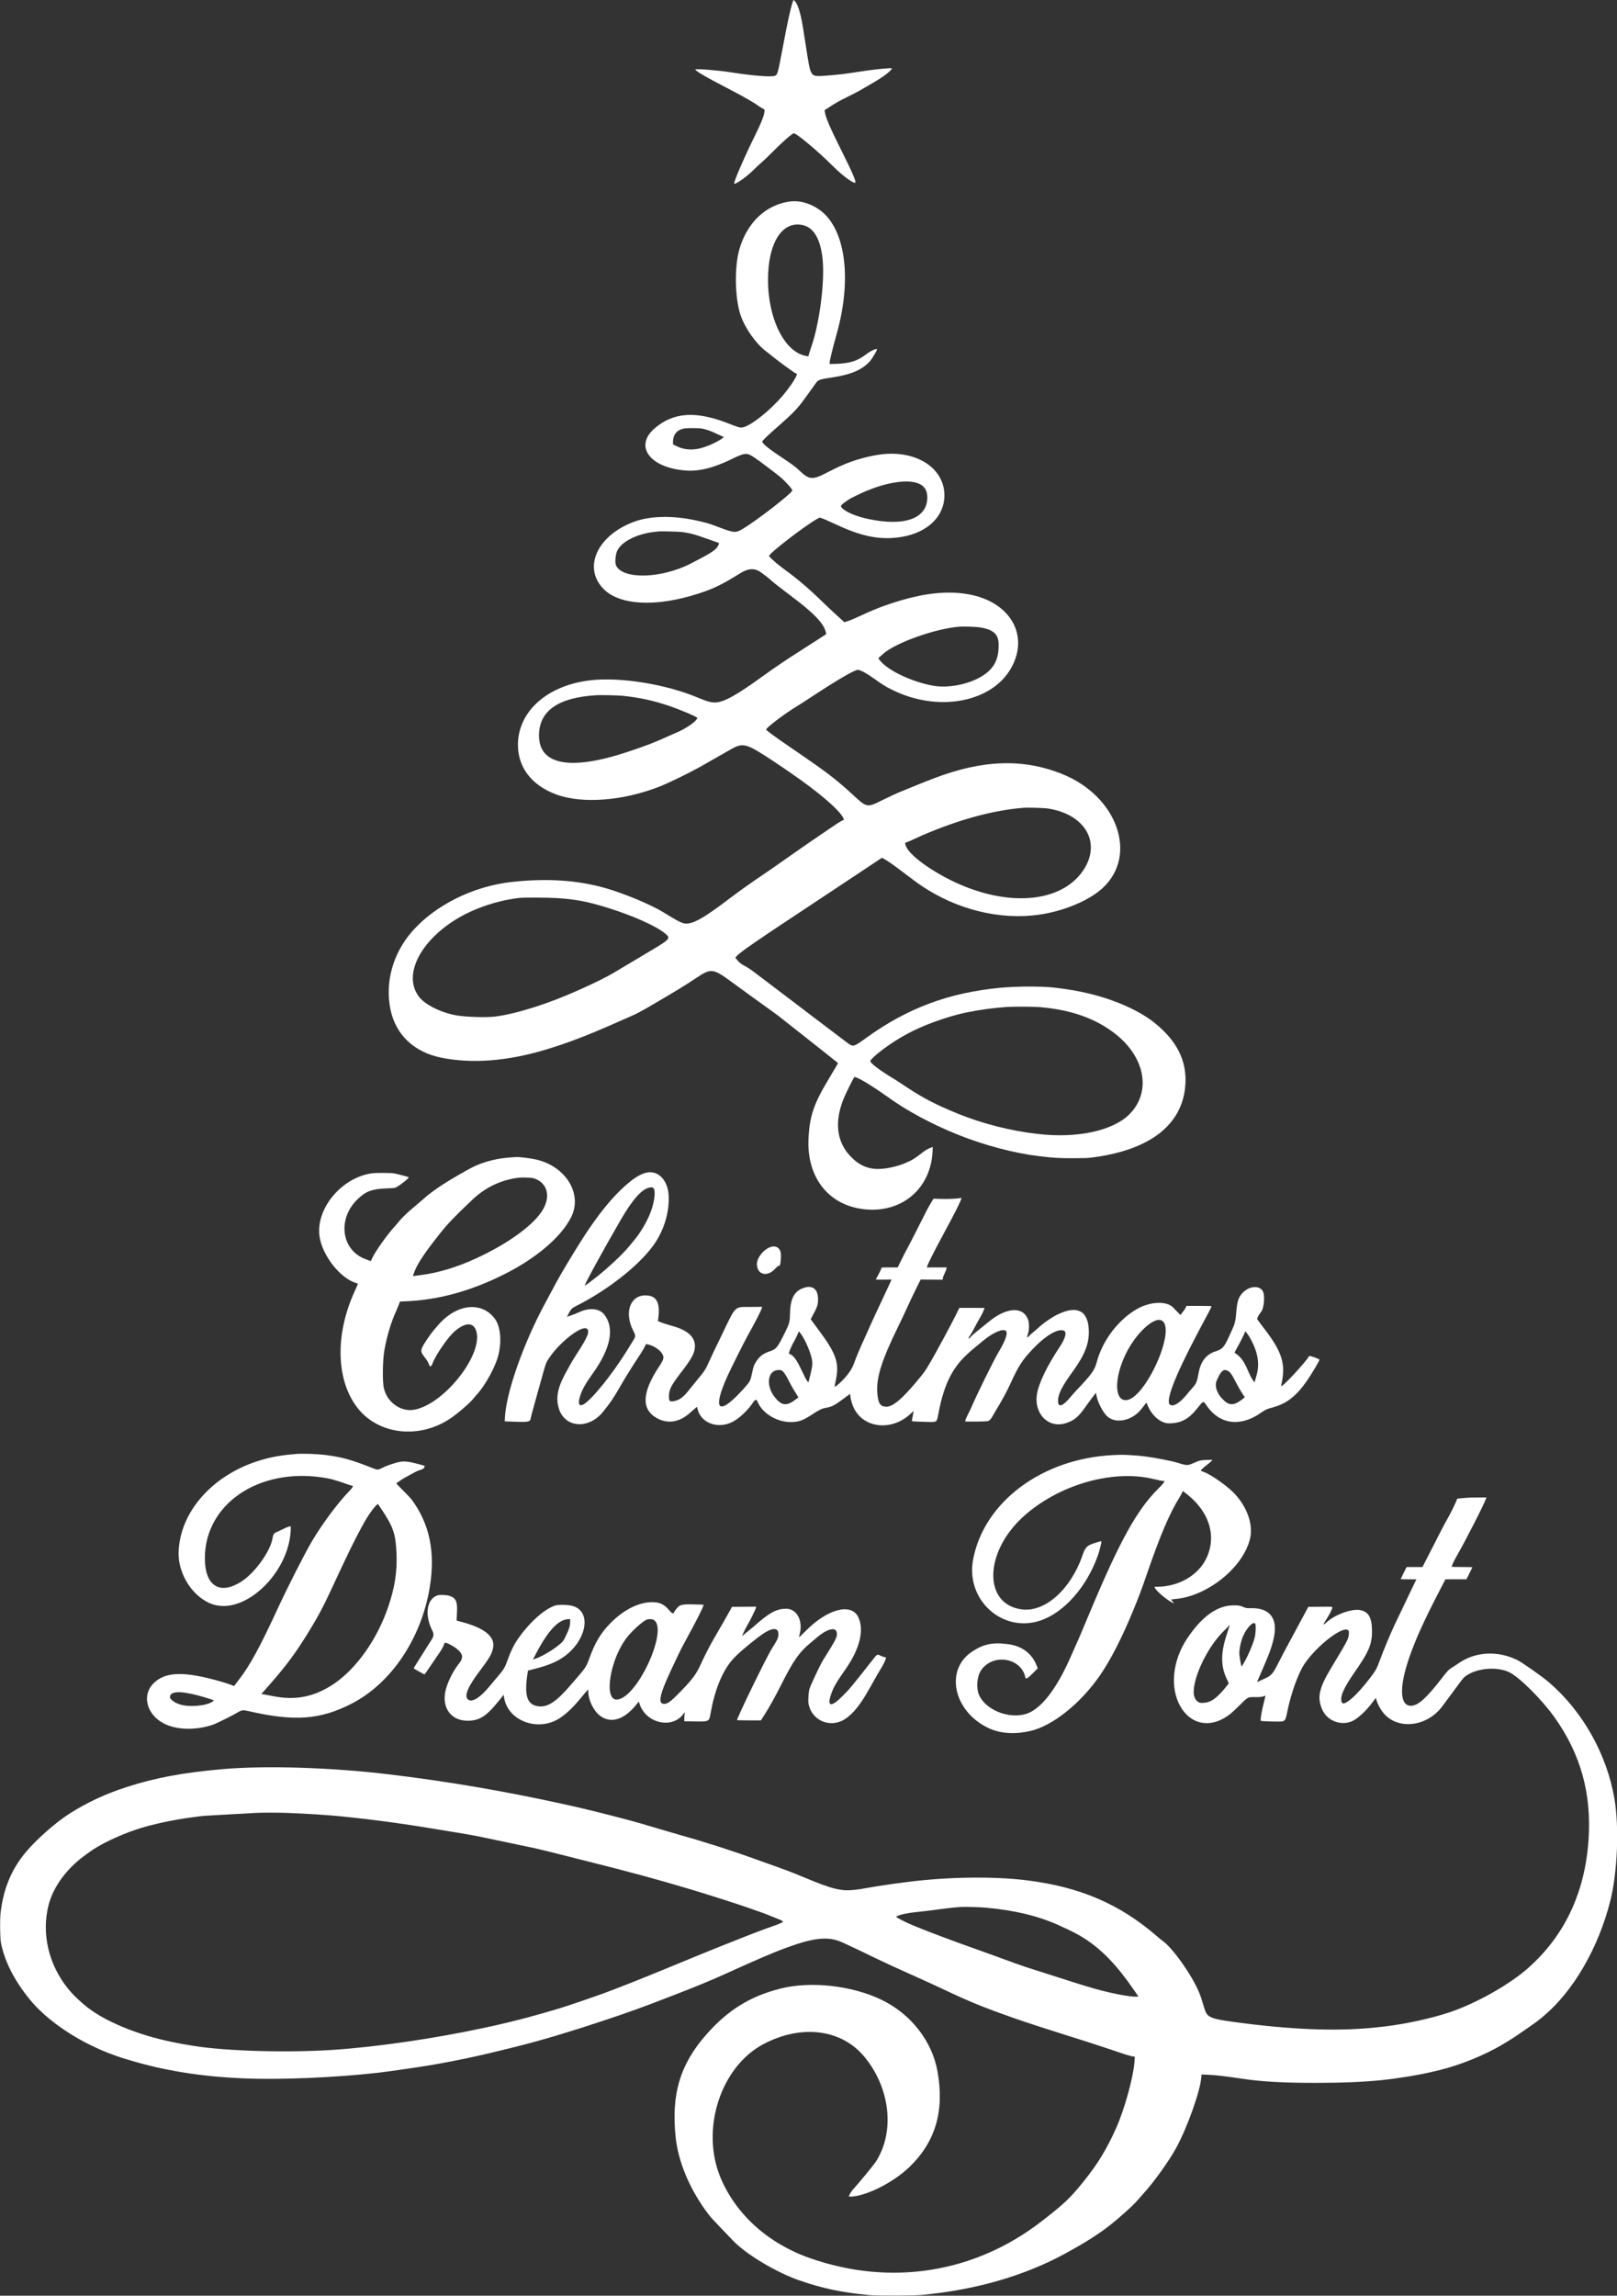 <svg id="svg" xmlns="http://www.w3.org/2000/svg" xmlns:xlink="http://www.w3.org/1999/xlink" width="400" height="567.6" viewBox="0, 0, 400,567.6"><rect x="0" y="0" width="400" height="567.6" fill="#333333" stroke="none"/><g id="svgg"><path id="path0" d="M196.052 0.620 C 195.494 2.336,194.813 5.471,193.599 11.920 C 192.453 18.001,192.344 18.409,191.784 18.708 C 191.021 19.114,186.317 18.752,180.520 17.841 C 177.575 17.377,172.000 16.944,172.000 17.178 C 172.000 17.435,173.873 18.613,176.360 19.920 C 176.800 20.151,177.412 20.475,177.720 20.640 C 178.744 21.186,179.628 21.652,180.760 22.241 C 184.020 23.935,186.501 25.356,187.534 26.121 C 187.856 26.360,188.345 26.666,188.620 26.803 C 189.115 27.048,189.120 27.053,189.120 27.387 C 189.120 28.350,188.370 30.280,186.644 33.760 C 184.010 39.070,181.278 45.440,181.635 45.440 C 182.317 45.440,184.980 43.486,186.760 41.679 C 187.244 41.187,187.982 40.504,188.400 40.160 C 188.818 39.816,190.114 38.572,191.280 37.395 C 193.689 34.964,196.000 32.960,196.393 32.960 C 197.060 32.960,202.517 37.544,205.953 40.991 C 208.177 43.222,210.785 45.199,211.504 45.200 C 211.966 45.200,210.968 42.839,208.037 37.000 C 205.338 31.622,204.208 28.975,204.041 27.639 L 203.991 27.240 205.055 26.541 C 206.752 25.427,207.503 25.005,209.800 23.875 C 210.988 23.290,212.338 22.588,212.800 22.315 C 213.262 22.042,213.874 21.684,214.160 21.521 C 217.419 19.654,218.632 18.875,219.695 17.969 C 220.313 17.441,220.698 16.991,220.607 16.900 C 220.459 16.753,216.833 17.091,213.960 17.521 C 207.962 18.419,208.152 18.395,204.160 18.720 C 201.653 18.924,201.126 18.800,200.669 17.898 C 200.267 17.105,200.116 16.348,199.283 10.960 C 198.651 6.873,198.565 6.347,198.351 5.240 C 197.840 2.602,197.268 0.964,196.611 0.260 C 196.285 -0.090,196.282 -0.088,196.052 0.620 M195.520 49.808 C 189.568 50.531,184.842 54.942,182.920 61.569 C 181.653 65.933,181.770 73.598,183.168 77.840 C 184.207 80.995,186.918 84.887,189.397 86.781 C 189.835 87.116,190.249 87.437,190.317 87.494 C 192.252 89.121,196.741 92.400,197.033 92.400 C 197.575 92.400,195.721 95.347,193.623 97.819 C 190.570 101.417,185.968 105.108,183.875 105.639 C 183.272 105.791,182.884 105.728,181.741 105.290 C 181.289 105.117,180.446 104.794,179.867 104.573 C 171.970 101.552,166.583 101.948,161.967 105.887 C 156.810 110.287,160.688 115.627,169.552 116.330 C 172.840 116.590,176.406 115.731,180.720 113.638 C 184.355 111.874,184.708 111.844,186.621 113.129 C 187.827 113.939,191.827 116.946,193.025 117.943 C 194.211 118.930,195.999 120.918,196.000 121.250 C 196.001 121.874,187.407 128.556,183.870 130.680 C 181.962 131.827,181.682 131.811,177.800 130.339 C 175.374 129.420,174.986 129.304,172.370 128.719 C 166.568 127.423,160.913 127.516,156.924 128.975 C 147.712 132.343,144.069 140.392,149.363 145.678 C 153.388 149.698,162.396 150.124,172.720 146.783 C 176.565 145.538,178.410 144.643,183.080 141.759 C 184.955 140.600,186.267 140.438,187.729 141.184 C 188.206 141.427,190.585 143.254,190.880 143.604 C 191.039 143.792,193.739 145.906,195.320 147.080 C 201.318 151.535,203.897 154.220,204.313 156.445 L 204.378 156.793 203.609 157.291 C 203.186 157.565,202.364 158.097,201.781 158.475 C 201.199 158.852,199.620 159.862,198.273 160.720 C 194.477 163.137,191.599 165.081,188.560 167.280 C 182.061 171.984,178.965 173.678,176.865 173.680 C 175.792 173.680,174.800 173.405,172.760 172.540 C 164.845 169.182,153.507 167.341,146.047 168.202 C 135.383 169.433,128.130 175.890,128.122 184.160 C 128.116 189.767,131.557 194.209,137.636 196.442 C 144.109 198.820,154.325 198.004,163.400 194.384 C 165.228 193.655,170.434 191.131,172.594 189.927 C 173.075 189.659,173.475 189.440,173.483 189.440 C 173.495 189.440,177.914 186.921,180.680 185.337 C 183.840 183.527,184.532 183.714,191.320 188.206 C 192.332 188.875,193.484 189.648,193.880 189.921 C 194.276 190.195,194.996 190.691,195.480 191.023 C 202.487 195.830,207.550 200.155,208.595 202.228 C 208.714 202.463,208.799 202.662,208.785 202.670 C 208.771 202.678,208.616 202.750,208.440 202.829 C 208.051 203.004,206.726 203.838,205.640 204.593 C 205.200 204.898,203.850 205.819,202.640 206.639 C 201.430 207.459,200.242 208.270,200.000 208.440 C 199.758 208.610,199.110 209.060,198.560 209.440 C 198.010 209.820,197.236 210.359,196.840 210.638 C 196.444 210.918,195.832 211.345,195.480 211.589 C 195.128 211.832,194.480 212.287,194.040 212.600 C 193.600 212.912,192.940 213.377,192.572 213.631 C 192.205 213.886,191.305 214.511,190.572 215.021 C 189.840 215.531,188.085 216.727,186.674 217.680 C 185.263 218.632,182.725 220.454,181.034 221.728 C 179.343 223.002,177.882 224.097,177.787 224.162 C 177.692 224.227,177.098 224.646,176.467 225.092 C 172.552 227.865,170.382 228.757,168.880 228.211 C 167.915 227.861,167.327 227.534,164.059 225.533 C 161.004 223.661,154.452 220.927,149.868 219.610 C 142.869 217.599,135.247 217.099,126.480 218.076 C 117.065 219.126,107.669 223.793,101.994 230.240 C 97.175 235.715,95.177 242.927,96.610 249.676 C 97.931 255.899,102.482 260.178,109.210 261.520 C 116.838 263.042,125.572 262.363,135.021 259.513 C 140.285 257.926,145.364 255.993,151.880 253.100 C 153.464 252.396,155.248 251.613,155.844 251.360 C 157.382 250.706,158.773 249.970,161.480 248.379 C 167.784 244.674,169.452 243.654,172.160 241.846 C 175.935 239.325,176.352 239.375,181.160 242.914 C 183.281 244.475,189.203 248.759,190.840 249.917 C 191.544 250.415,192.354 251.009,192.640 251.238 C 193.209 251.693,195.786 253.727,202.520 259.034 C 204.940 260.941,207.007 262.584,207.113 262.685 L 207.305 262.869 206.785 263.774 C 206.498 264.272,205.742 265.544,205.104 266.600 C 201.308 272.884,200.278 275.892,200.001 281.515 C 199.516 291.375,205.273 298.366,214.440 299.045 C 223.432 299.712,230.262 293.674,230.693 284.676 L 230.745 283.600 230.309 283.750 C 229.441 284.049,229.003 284.318,227.521 285.467 C 226.341 286.381,225.901 286.661,224.920 287.122 C 223.483 287.797,222.731 288.072,221.360 288.424 C 219.926 288.792,218.925 288.951,217.636 289.013 C 214.915 289.144,212.618 288.186,210.517 286.042 C 206.944 282.396,206.333 277.390,208.743 271.520 C 209.224 270.348,211.110 266.555,211.323 266.332 C 211.616 266.024,214.920 267.935,218.760 270.633 C 222.645 273.363,223.731 274.045,227.560 276.160 C 228.272 276.554,231.058 277.958,231.880 278.339 C 234.222 279.422,235.012 279.765,237.022 280.571 C 243.552 283.189,250.971 285.142,257.160 285.873 C 260.804 286.304,261.730 286.358,265.360 286.359 C 268.143 286.360,268.971 286.334,269.920 286.217 C 284.723 284.392,292.906 277.850,293.255 267.560 C 293.443 262.023,291.029 257.325,285.800 253.051 C 282.031 249.970,276.037 247.261,269.491 245.679 C 266.719 245.010,264.322 244.595,260.920 244.198 C 257.635 243.814,251.509 243.831,247.320 244.236 C 234.720 245.454,224.569 249.231,214.520 256.440 C 210.903 259.035,211.146 258.988,209.160 257.493 C 208.106 256.699,203.684 253.352,201.600 251.770 C 200.874 251.219,199.920 250.497,199.480 250.165 C 199.040 249.832,198.662 249.541,198.640 249.517 C 198.618 249.494,197.826 248.891,196.880 248.177 C 193.260 245.449,189.108 242.301,187.440 241.021 C 185.794 239.759,185.015 239.229,184.172 238.799 C 183.330 238.370,182.853 237.977,182.208 237.180 L 181.901 236.800 182.180 236.459 C 182.989 235.472,186.862 232.806,202.080 222.759 C 203.158 222.047,207.221 219.353,211.108 216.770 L 218.177 212.076 218.677 212.355 C 219.572 212.856,220.812 213.709,222.522 215.002 C 226.089 217.698,226.875 218.277,227.908 218.976 C 236.694 224.915,247.397 227.547,257.080 226.149 C 263.239 225.259,269.510 222.617,272.827 219.514 C 281.547 211.355,276.349 196.827,262.760 191.379 C 253.034 187.480,243.071 187.826,230.890 192.488 C 229.213 193.130,226.584 194.183,224.705 194.964 C 223.654 195.402,222.777 195.760,222.757 195.760 C 222.637 195.760,219.840 197.051,218.280 197.826 C 214.425 199.742,214.495 199.755,210.804 196.351 C 207.380 193.191,204.905 191.246,200.000 187.858 C 199.230 187.326,198.438 186.778,198.240 186.639 C 198.042 186.500,196.980 185.773,195.880 185.023 C 191.881 182.297,189.520 180.574,189.520 180.379 C 189.520 179.917,194.243 176.351,197.181 174.596 C 197.699 174.287,199.599 173.060,201.560 171.770 C 207.331 167.973,211.572 165.532,212.244 165.622 C 213.025 165.727,214.398 166.480,216.343 167.870 C 218.538 169.438,218.859 169.636,220.735 170.570 C 231.993 176.183,245.345 173.719,250.144 165.145 C 254.696 157.010,249.847 148.723,239.480 146.920 C 233.545 145.889,227.001 146.817,218.360 149.918 C 217.303 150.297,214.988 151.261,213.820 151.809 C 211.722 152.792,210.444 153.338,209.629 153.599 L 208.866 153.844 207.533 152.623 C 206.800 151.952,206.002 151.222,205.760 151.001 C 205.518 150.781,204.870 150.166,204.320 149.635 C 201.478 146.892,200.246 145.756,198.624 144.383 C 196.829 142.863,196.264 142.422,193.320 140.238 C 192.006 139.264,190.240 137.670,190.240 137.458 C 190.240 136.819,199.231 129.897,202.107 128.321 L 202.734 127.978 203.193 128.105 C 203.619 128.224,204.476 128.597,207.413 129.945 C 213.549 132.761,218.048 133.572,223.000 132.757 C 229.467 131.692,233.622 127.673,233.622 122.480 C 233.622 115.724,226.674 111.242,217.920 112.351 C 214.900 112.733,211.021 113.816,208.441 114.996 C 208.196 115.108,207.982 115.200,207.965 115.200 C 207.867 115.200,206.030 116.096,204.000 117.134 C 200.968 118.684,200.060 118.570,197.760 116.350 C 196.807 115.429,195.967 114.807,193.324 113.061 C 190.297 111.063,188.560 109.654,188.560 109.198 C 188.560 108.946,189.701 107.850,192.720 105.201 C 196.258 102.097,197.342 100.954,199.209 98.360 C 199.748 97.612,200.629 96.388,201.167 95.639 C 202.566 93.693,201.993 93.951,206.600 93.196 C 210.776 92.513,213.351 91.347,215.200 89.303 C 215.749 88.696,217.062 86.476,216.943 86.356 C 216.710 86.123,215.392 86.745,214.192 87.654 C 212.027 89.295,210.208 89.849,206.580 89.976 C 205.354 90.019,205.200 90.010,205.200 89.897 C 205.200 89.254,205.846 86.587,207.025 82.360 C 210.674 69.282,209.235 57.319,203.423 52.424 C 201.131 50.494,198.111 49.494,195.520 49.808 M198.520 55.640 C 201.352 56.235,203.052 59.215,203.517 64.400 C 204.015 69.958,202.697 79.986,200.719 85.680 C 200.406 86.582,200.112 87.495,200.067 87.708 L 199.983 88.096 199.612 88.044 C 194.215 87.289,189.986 79.015,189.982 69.200 C 189.978 60.084,193.447 54.575,198.520 55.640 M173.600 105.957 C 174.817 106.193,175.706 106.503,177.160 107.199 C 177.776 107.494,178.453 107.800,178.663 107.880 L 179.047 108.024 178.843 108.237 C 178.406 108.693,176.363 109.778,175.080 110.235 C 174.684 110.376,174.270 110.523,174.160 110.563 C 171.842 111.387,169.426 111.320,167.503 110.378 L 166.486 109.880 166.484 109.360 C 166.477 107.415,167.466 106.235,169.360 105.930 C 170.115 105.808,172.926 105.826,173.600 105.957 M225.442 119.122 C 228.144 119.448,229.403 120.698,229.388 123.040 C 229.354 128.215,223.723 130.244,214.760 128.311 C 211.611 127.631,209.120 126.562,208.172 125.481 C 207.823 125.084,208.084 124.780,209.733 123.658 C 210.382 123.217,210.847 122.975,212.920 122.002 C 217.485 119.860,222.326 118.746,225.442 119.122 M168.818 131.551 C 170.414 131.782,171.643 132.073,172.924 132.524 C 173.626 132.771,174.344 133.020,174.520 133.077 C 174.696 133.135,175.503 133.420,176.314 133.711 C 177.125 134.002,177.800 134.240,177.814 134.240 C 177.916 134.240,177.799 134.669,177.605 135.006 C 177.014 136.037,175.896 136.759,170.919 139.319 C 163.582 143.092,153.953 143.331,152.382 139.778 C 152.087 139.112,152.229 137.240,152.647 136.264 C 153.614 134.008,157.435 132.022,161.760 131.526 C 162.178 131.478,162.646 131.425,162.800 131.408 C 163.517 131.327,168.004 131.434,168.818 131.551 M242.120 155.080 C 245.625 155.578,246.967 156.705,247.028 159.200 C 247.121 163.011,245.915 165.337,242.878 167.201 C 239.578 169.228,234.523 170.208,230.818 169.540 C 225.347 168.553,219.242 165.582,217.489 163.053 L 217.264 162.729 217.569 162.464 C 217.737 162.319,218.133 161.966,218.449 161.680 C 221.511 158.910,231.474 155.375,237.480 154.927 C 238.274 154.868,241.338 154.969,242.120 155.080 M154.000 172.033 C 158.300 172.486,161.426 173.162,165.480 174.518 C 168.201 175.428,172.480 177.252,172.480 177.502 C 172.480 178.233,169.691 180.176,167.120 181.235 C 166.922 181.317,166.616 181.448,166.440 181.527 C 161.498 183.749,160.337 184.203,155.320 185.877 C 141.169 190.601,133.342 189.178,133.333 181.880 C 133.325 175.760,138.033 172.454,147.560 171.887 C 148.663 171.822,152.908 171.918,154.000 172.033 M259.257 199.909 C 268.305 201.303,272.397 208.145,268.191 214.844 C 263.370 222.522,251.536 224.293,238.808 219.243 C 232.009 216.545,225.074 211.798,224.091 209.170 C 223.808 208.416,223.812 208.405,224.400 208.204 C 224.686 208.106,225.496 207.754,226.200 207.423 C 226.904 207.091,227.732 206.712,228.040 206.579 C 237.251 202.621,245.477 200.374,253.120 199.728 C 254.231 199.634,258.242 199.752,259.257 199.909 M137.600 222.041 C 142.317 222.327,145.230 222.875,150.200 224.412 C 156.439 226.342,162.154 228.880,164.463 230.746 C 165.964 231.959,165.799 232.178,161.400 234.801 C 160.124 235.561,158.558 236.497,157.920 236.880 C 157.282 237.262,155.860 238.109,154.760 238.762 C 153.660 239.414,152.310 240.219,151.760 240.549 C 150.239 241.464,147.386 242.886,144.160 244.336 C 143.962 244.425,143.602 244.588,143.360 244.698 C 135.904 248.084,127.981 250.614,122.591 251.329 C 120.419 251.618,115.318 251.468,112.880 251.044 C 109.106 250.387,105.142 248.413,103.644 246.445 C 98.855 240.151,105.822 229.601,118.000 224.705 C 121.415 223.332,125.144 222.372,128.480 222.006 C 129.540 221.890,135.490 221.913,137.600 222.041 M257.080 248.998 C 264.938 249.627,271.159 251.839,276.049 255.742 C 283.381 261.593,284.804 270.090,279.363 275.521 C 275.274 279.601,266.351 281.513,256.760 280.363 C 255.319 280.191,254.867 280.131,253.920 279.991 C 247.625 279.057,240.686 277.057,235.000 274.539 C 234.560 274.344,233.804 274.011,233.320 273.797 C 230.138 272.395,227.250 270.787,223.924 268.564 C 222.848 267.845,221.804 267.159,221.604 267.040 C 217.723 264.729,215.138 262.786,215.299 262.302 C 215.429 261.913,216.703 260.740,218.280 259.558 C 222.205 256.617,226.252 254.426,230.780 252.792 C 231.011 252.708,231.389 252.569,231.620 252.483 C 233.501 251.780,236.801 250.801,238.355 250.483 C 238.534 250.447,239.058 250.339,239.520 250.244 C 242.355 249.662,245.822 249.194,249.000 248.966 C 250.559 248.854,255.523 248.874,257.080 248.998 M126.880 286.135 C 123.226 286.305,119.692 287.182,116.785 288.641 C 115.323 289.375,110.938 291.939,109.280 293.030 C 107.766 294.026,105.616 295.611,105.360 295.921 C 105.312 295.979,102.269 298.576,101.480 299.232 C 100.631 299.938,99.087 301.470,98.665 302.026 C 98.458 302.298,98.074 302.753,97.811 303.038 C 95.772 305.243,92.667 309.629,91.965 311.297 C 91.780 311.735,91.715 311.822,91.609 311.766 C 91.538 311.729,91.057 311.549,90.540 311.366 C 84.489 309.231,83.352 301.548,88.356 296.600 C 90.392 294.587,92.006 293.958,95.440 293.842 C 96.793 293.796,97.518 293.738,97.780 293.656 C 98.454 293.443,101.122 291.393,101.119 291.090 C 101.118 291.002,98.589 290.323,97.480 290.114 C 96.793 289.984,93.022 289.962,92.106 290.082 C 84.575 291.069,78.118 298.747,79.034 305.626 C 79.649 310.250,83.981 315.877,87.927 317.177 L 88.549 317.382 88.390 317.785 C 88.302 318.007,87.984 318.732,87.681 319.395 C 82.777 330.155,83.147 341.567,88.619 348.320 C 93.830 354.751,103.704 355.818,111.320 350.774 C 113.105 349.592,116.246 346.893,117.084 345.821 C 117.333 345.501,117.730 345.034,117.964 344.782 C 120.105 342.483,122.700 337.673,123.349 334.800 C 124.157 331.224,123.738 327.706,122.287 325.880 C 118.911 321.634,112.762 322.458,108.271 327.759 C 107.880 328.220,107.461 328.709,107.341 328.844 C 106.920 329.316,106.209 330.287,105.550 331.290 C 103.903 333.797,103.867 334.095,105.040 335.560 C 105.611 336.273,105.967 336.879,106.155 337.460 C 106.348 338.055,106.707 337.903,107.000 337.102 C 107.782 334.962,110.900 330.466,112.561 329.084 C 115.137 326.939,117.043 326.896,117.769 328.967 C 119.735 334.572,110.156 346.963,102.655 348.519 C 99.214 349.232,95.672 346.733,94.925 343.063 C 94.575 341.346,94.660 336.328,95.080 333.880 C 95.673 330.424,96.746 326.879,98.082 323.960 C 98.223 323.652,98.476 323.040,98.644 322.600 L 98.949 321.800 100.272 321.747 C 108.394 321.421,116.294 319.270,124.640 315.111 C 132.631 311.128,138.855 305.826,141.299 300.920 C 144.078 295.340,140.200 288.680,133.080 286.804 C 131.523 286.394,128.168 285.970,127.480 286.096 C 127.436 286.104,127.166 286.122,126.880 286.135 M159.800 289.960 C 158.595 290.270,157.363 290.952,155.920 292.108 C 151.924 295.311,147.851 300.270,143.427 307.320 C 141.289 310.725,138.677 315.099,137.747 316.828 C 137.436 317.407,137.045 318.132,136.879 318.440 C 136.713 318.748,136.303 319.514,135.968 320.142 C 135.633 320.769,135.083 321.795,134.745 322.422 C 129.478 332.180,125.216 344.306,124.908 350.409 L 124.856 351.421 126.608 351.489 C 130.952 351.656,131.155 351.612,131.328 350.468 C 131.376 350.155,131.970 347.979,133.599 342.160 C 135.163 336.571,135.003 337.021,135.909 335.669 C 138.543 331.741,143.987 327.561,145.195 328.540 C 145.957 329.157,145.379 330.590,142.720 334.677 C 142.117 335.603,141.451 336.684,141.240 337.080 C 141.028 337.476,140.649 338.160,140.397 338.600 C 138.042 342.713,137.436 345.265,138.168 348.000 C 139.510 353.019,145.527 353.589,149.194 349.044 C 151.079 346.709,151.968 345.366,154.085 341.658 C 154.753 340.488,156.691 337.401,157.906 335.572 C 158.573 334.566,159.273 333.424,159.460 333.033 L 159.800 332.322 160.080 332.367 C 161.564 332.606,163.369 333.788,163.896 334.866 C 164.311 335.713,164.185 336.140,162.985 337.960 C 158.793 344.316,158.618 348.442,162.448 350.605 C 165.211 352.165,168.194 351.655,170.856 349.168 C 171.173 348.872,171.657 348.450,171.932 348.230 L 172.432 347.831 172.564 348.393 C 173.374 351.844,177.553 353.393,181.159 351.580 C 182.904 350.703,185.200 348.512,186.392 346.584 C 186.578 346.284,186.821 346.135,187.145 346.122 C 187.180 346.121,187.309 346.355,187.430 346.643 C 188.613 349.448,192.149 351.600,195.575 351.600 C 197.584 351.600,198.606 351.234,200.994 349.662 C 202.575 348.622,203.301 348.266,204.160 348.113 C 205.786 347.822,206.441 347.490,208.637 345.848 C 210.488 344.464,210.320 344.554,210.321 344.940 C 210.322 345.399,210.674 346.844,210.959 347.560 C 213.181 353.143,220.514 354.100,225.370 349.440 L 225.995 348.840 225.948 349.200 C 225.895 349.612,225.630 350.998,225.557 351.247 C 225.502 351.437,225.922 351.471,229.480 351.566 C 231.781 351.628,231.751 351.649,232.112 349.672 C 233.327 343.022,235.239 338.819,238.552 335.515 C 239.667 334.403,240.321 333.838,243.320 331.398 C 245.793 329.385,248.163 328.395,248.854 329.087 C 249.372 329.605,248.676 331.565,246.979 334.369 C 245.886 336.174,241.572 344.935,240.267 348.000 C 240.070 348.462,239.729 349.175,239.509 349.585 C 239.076 350.392,238.686 351.352,238.760 351.427 C 238.866 351.533,243.953 351.482,244.332 351.372 C 244.789 351.239,245.094 350.934,245.504 350.200 C 245.675 349.892,246.033 349.280,246.298 348.840 C 247.960 346.077,249.069 344.032,249.961 342.080 C 251.935 337.761,252.813 336.389,255.304 333.728 C 258.531 330.281,261.633 328.413,263.160 328.996 C 263.959 329.301,263.581 330.852,262.205 332.914 C 259.048 337.645,256.962 341.961,256.518 344.680 C 255.712 349.617,259.432 353.298,263.760 351.846 C 265.738 351.183,266.780 350.315,268.448 347.942 C 269.243 346.811,270.460 345.167,270.974 344.530 L 271.108 344.364 271.147 344.562 C 271.169 344.671,271.228 344.976,271.280 345.240 C 271.602 346.888,272.969 349.424,274.000 350.284 C 276.217 352.134,280.239 351.178,282.424 348.280 C 282.690 347.928,283.068 347.448,283.265 347.214 L 283.623 346.788 283.836 347.334 C 284.875 350.000,287.114 351.920,289.183 351.920 C 292.048 351.920,294.013 350.901,296.042 348.362 C 297.705 346.283,297.657 346.302,298.425 347.440 C 301.618 352.176,306.740 352.909,311.840 349.359 C 313.033 348.529,313.321 348.395,314.760 348.003 C 318.298 347.041,320.591 345.263,323.328 341.360 C 324.376 339.865,326.400 336.464,326.400 336.198 C 326.400 335.979,323.939 335.106,323.837 335.289 C 322.976 336.826,317.206 343.027,316.929 342.712 C 316.914 342.694,316.985 342.266,317.088 341.760 C 318.039 337.089,317.057 334.116,312.689 328.440 C 312.046 327.604,311.393 326.737,311.239 326.513 L 310.958 326.106 311.134 325.673 C 311.303 325.256,311.491 324.957,312.003 324.287 C 312.660 323.427,312.933 320.521,312.461 319.417 C 311.760 317.775,309.192 317.849,307.479 319.560 C 306.372 320.665,306.027 321.717,305.799 324.680 C 305.655 326.559,305.458 327.352,304.777 328.801 C 304.539 329.306,304.152 330.149,303.917 330.673 C 302.866 333.014,302.313 333.619,300.800 334.083 C 298.386 334.823,296.995 336.597,296.477 339.599 C 296.136 341.575,295.895 342.145,294.984 343.137 C 294.649 343.502,294.026 344.232,293.600 344.760 C 291.924 346.838,290.354 347.828,289.478 347.359 C 288.166 346.657,290.544 340.412,296.180 329.760 C 296.681 328.814,297.336 327.572,297.636 327.000 C 297.936 326.428,298.438 325.492,298.751 324.920 C 299.344 323.836,299.671 323.150,299.677 322.980 C 299.679 322.902,299.007 322.880,296.573 322.880 L 293.466 322.880 293.363 323.191 C 293.306 323.363,293.083 323.732,292.867 324.011 C 292.650 324.291,292.368 324.659,292.239 324.828 L 292.005 325.137 291.423 324.542 C 291.102 324.216,290.570 323.661,290.240 323.310 C 288.641 321.610,284.543 321.764,281.256 323.646 C 276.627 326.297,272.737 331.421,271.316 336.738 C 270.759 338.824,270.072 339.773,266.123 343.920 C 265.809 344.250,265.197 344.947,264.763 345.468 C 262.851 347.765,261.710 348.105,261.727 346.371 C 261.743 344.673,262.633 342.896,265.353 339.128 C 268.384 334.928,269.457 332.174,269.337 328.896 C 269.161 324.100,266.554 322.706,261.848 324.892 C 260.275 325.622,258.120 327.100,256.800 328.353 C 256.558 328.583,256.072 328.997,255.720 329.274 C 255.368 329.551,254.875 329.998,254.625 330.268 C 254.041 330.896,253.955 330.769,254.288 329.772 C 254.604 328.829,254.625 327.153,254.331 326.324 C 253.143 322.975,249.105 323.145,244.673 326.731 C 244.273 327.055,243.136 327.974,242.148 328.773 C 240.615 330.011,240.141 330.447,239.830 330.905 C 239.799 330.949,239.727 330.950,239.651 330.907 C 239.542 330.846,239.603 330.715,240.057 330.038 C 240.351 329.599,240.814 328.790,241.085 328.240 C 241.357 327.690,241.877 326.736,242.241 326.120 C 242.990 324.854,243.499 323.763,243.519 323.383 C 243.520 323.374,242.125 323.367,240.420 323.367 L 237.320 323.368 236.304 325.424 C 235.227 327.602,231.688 334.151,230.242 336.640 C 228.877 338.991,228.694 339.252,226.967 341.320 C 223.126 345.918,220.890 347.800,219.268 347.800 C 217.764 347.800,217.227 347.000,217.027 344.458 C 216.730 340.689,218.036 336.482,222.062 328.240 C 222.588 327.162,223.110 326.082,223.222 325.840 C 225.169 321.609,225.936 319.987,226.850 318.160 L 227.750 316.360 230.464 316.382 L 233.178 316.404 233.229 316.022 C 233.256 315.812,233.457 315.280,233.675 314.840 C 233.893 314.400,234.094 313.887,234.122 313.700 L 234.174 313.360 231.722 313.360 L 229.269 313.360 229.324 313.180 C 229.557 312.414,231.013 309.520,233.320 305.240 C 235.434 301.318,235.687 300.837,236.632 298.960 C 237.468 297.300,237.907 296.280,237.822 296.195 C 237.800 296.173,237.623 296.190,237.431 296.233 C 236.740 296.386,234.537 296.477,232.734 296.427 L 230.915 296.375 230.387 297.248 C 229.623 298.509,229.012 299.675,226.968 303.760 C 225.967 305.762,224.865 307.904,224.519 308.520 C 224.174 309.136,223.482 310.477,222.981 311.500 L 222.070 313.360 220.075 313.360 C 218.462 313.360,218.080 313.380,218.080 313.467 C 218.080 313.605,217.369 315.060,216.957 315.765 C 216.783 316.064,216.640 316.330,216.640 316.357 C 216.640 316.384,217.519 316.395,218.593 316.383 L 220.546 316.360 220.442 316.600 C 220.385 316.732,220.079 317.398,219.761 318.080 C 219.443 318.762,218.722 320.310,218.159 321.520 C 217.596 322.730,216.895 324.223,216.600 324.838 C 216.306 325.453,215.731 326.713,215.322 327.638 C 214.913 328.563,214.471 329.554,214.340 329.840 C 212.708 333.385,211.951 335.171,211.158 337.346 C 210.559 338.992,208.768 341.206,206.820 342.711 C 206.385 343.047,206.385 343.044,206.766 341.236 C 207.669 336.952,206.872 334.674,202.361 328.640 C 201.785 327.870,201.142 326.996,200.932 326.698 L 200.549 326.157 201.012 325.298 C 202.204 323.086,202.359 322.618,202.360 321.240 C 202.361 318.773,201.051 317.694,198.909 318.397 C 196.543 319.174,195.545 320.935,195.441 324.520 C 195.371 326.944,195.307 327.188,194.128 329.560 C 192.280 333.280,192.043 333.569,190.389 334.122 C 188.825 334.645,187.966 335.279,187.139 336.520 C 186.526 337.439,186.368 337.865,186.039 339.484 C 185.658 341.355,185.534 341.592,184.100 343.200 C 177.824 350.237,176.020 348.974,179.928 340.280 C 180.621 338.739,183.957 332.050,184.716 330.680 C 186.994 326.568,188.104 324.420,188.407 323.540 L 188.554 323.112 185.697 323.136 C 181.553 323.171,182.150 322.589,178.520 330.120 C 178.245 330.692,177.687 331.844,177.281 332.680 C 176.507 334.272,176.405 334.489,175.602 336.240 C 174.415 338.829,174.441 338.788,172.547 341.080 C 171.784 342.004,170.864 343.139,170.503 343.602 C 169.119 345.378,168.153 346.124,166.896 346.390 C 165.672 346.649,165.479 346.496,165.482 345.267 C 165.486 343.554,165.985 342.570,168.518 339.280 C 171.054 335.986,171.800 334.618,171.899 333.080 C 172.047 330.760,170.321 329.026,166.840 328.000 C 164.744 327.382,163.881 327.106,163.314 326.871 L 162.749 326.637 162.822 326.099 C 163.372 322.016,162.426 320.285,159.640 320.281 C 155.829 320.276,154.354 324.635,156.670 329.060 C 157.290 330.243,157.275 330.453,156.487 331.680 C 156.276 332.010,155.659 333.000,155.118 333.880 C 151.475 339.806,146.240 346.261,144.263 347.268 C 143.189 347.816,142.914 346.993,143.532 345.077 C 144.036 343.517,144.866 342.047,146.624 339.600 C 151.093 333.384,152.082 328.337,149.482 325.024 C 148.250 323.455,145.704 323.243,143.120 324.495 C 142.746 324.676,141.947 324.993,141.345 325.200 L 140.250 325.575 140.397 325.287 C 141.268 323.583,141.336 323.510,142.680 322.827 C 150.306 318.956,157.779 313.109,161.481 308.116 C 164.126 304.550,165.577 299.996,165.419 295.760 C 165.270 291.786,162.764 289.199,159.800 289.960 M132.000 291.315 C 135.354 292.358,136.318 295.678,134.267 299.125 C 132.033 302.881,125.764 307.444,117.760 311.138 C 113.010 313.331,108.212 314.767,103.925 315.278 C 103.157 315.370,102.446 315.466,102.345 315.491 C 102.122 315.547,102.123 315.582,102.326 314.953 C 103.034 312.759,104.857 309.972,108.917 304.880 C 110.822 302.490,112.458 300.789,116.887 296.594 C 120.142 293.509,124.115 291.650,128.480 291.168 C 129.235 291.085,131.573 291.182,132.000 291.315 M161.620 293.742 C 162.235 294.282,161.955 296.948,161.013 299.522 C 160.099 302.018,158.363 304.944,156.551 307.042 C 156.266 307.371,155.801 307.928,155.517 308.280 C 154.134 309.993,150.539 313.372,147.681 315.644 C 146.515 316.571,144.690 317.917,144.651 317.878 C 144.490 317.716,149.127 309.239,153.578 301.560 C 156.513 296.497,158.830 293.923,160.738 293.610 C 161.212 293.532,161.416 293.562,161.620 293.742 M190.950 308.231 C 189.173 308.601,187.240 310.838,187.240 312.524 C 187.240 315.188,189.783 315.849,191.752 313.697 C 192.299 313.100,192.596 312.895,192.844 312.943 C 193.065 312.987,193.286 310.436,193.127 309.671 C 192.898 308.574,192.038 308.005,190.950 308.231 M287.400 326.503 C 291.136 328.614,283.149 346.211,278.467 346.186 C 275.644 346.171,275.634 340.691,278.445 334.834 C 280.906 329.706,285.502 325.431,287.400 326.503 M309.037 330.480 C 311.183 334.151,311.724 337.230,310.763 340.302 C 310.656 340.642,310.520 341.117,310.460 341.357 L 310.351 341.795 310.025 341.383 C 309.653 340.912,309.262 340.150,308.521 338.451 C 307.723 336.620,306.870 335.460,305.803 334.751 C 305.508 334.556,305.386 334.427,305.417 334.345 C 305.442 334.279,305.748 333.715,306.097 333.092 C 306.904 331.650,307.804 329.860,307.927 329.450 L 308.022 329.132 308.377 329.546 C 308.573 329.774,308.870 330.194,309.037 330.480 M198.021 329.660 C 199.233 331.252,200.716 334.791,200.918 336.573 C 201.020 337.471,200.803 338.710,200.058 341.475 L 199.973 341.790 199.699 341.475 C 199.438 341.175,199.266 340.842,197.928 338.049 C 197.042 336.198,196.259 335.175,195.452 334.814 L 195.141 334.675 195.277 334.154 C 195.390 333.717,196.188 331.987,196.399 331.720 C 196.543 331.537,197.358 329.854,197.455 329.540 C 197.588 329.107,197.602 329.110,198.021 329.660 M193.416 338.877 C 193.858 339.146,194.378 339.911,195.116 341.375 C 195.508 342.154,196.052 343.144,196.325 343.575 C 196.597 344.007,196.975 344.619,197.163 344.935 L 197.506 345.510 196.696 346.111 C 194.473 347.758,193.245 347.556,191.514 345.259 C 189.671 342.814,189.807 339.552,191.780 338.870 C 192.353 338.672,193.086 338.675,193.416 338.877 M303.643 338.890 C 304.272 339.186,304.717 339.790,305.647 341.617 C 306.114 342.534,306.819 343.778,307.214 344.381 L 307.931 345.477 307.634 345.719 C 305.499 347.450,304.337 347.615,302.915 346.389 C 301.151 344.868,300.353 342.811,300.969 341.369 C 301.973 339.018,302.627 338.412,303.643 338.890 M73.240 359.492 C 69.949 359.751,67.513 360.160,64.965 360.882 C 52.903 364.298,44.476 373.595,44.183 383.810 C 44.021 389.427,48.001 395.323,52.920 396.755 C 60.840 399.060,71.408 388.856,71.909 378.420 C 71.942 377.732,71.932 377.360,71.880 377.361 C 71.604 377.364,70.832 377.646,70.170 377.986 C 69.747 378.203,69.119 378.498,68.775 378.640 C 67.711 379.081,67.609 379.211,67.405 380.394 C 66.850 383.611,63.070 388.855,59.755 391.007 C 54.396 394.487,50.680 392.143,50.680 385.280 C 50.680 371.984,63.772 362.956,79.675 365.285 C 81.715 365.583,82.711 365.855,86.097 367.034 C 86.612 367.213,87.089 367.360,87.157 367.360 C 87.507 367.360,87.176 367.892,86.211 368.880 C 83.576 371.577,79.662 376.849,77.183 381.040 C 75.405 384.046,71.175 392.357,68.736 397.640 C 64.375 407.083,61.814 411.793,59.233 415.120 C 58.840 415.626,58.381 416.229,58.213 416.460 C 57.896 416.895,57.844 416.931,57.716 416.806 C 57.610 416.703,55.930 416.133,54.640 415.762 C 45.500 413.135,40.811 413.279,37.910 416.274 C 34.884 419.398,36.477 424.407,41.135 426.415 C 44.286 427.774,48.806 427.769,52.742 426.402 C 53.599 426.105,57.753 424.038,58.842 423.367 C 59.790 422.783,60.109 422.750,61.560 423.084 C 72.775 425.670,79.195 425.207,86.920 421.256 C 96.781 416.212,104.244 405.105,106.320 392.381 C 107.723 383.782,106.274 376.775,101.857 370.800 C 101.613 370.470,100.686 369.480,99.797 368.600 C 97.935 366.758,97.893 366.702,98.262 366.555 C 98.404 366.498,98.738 366.283,99.004 366.077 C 99.271 365.871,99.937 365.458,100.484 365.160 C 101.032 364.862,101.894 364.393,102.400 364.117 C 102.906 363.841,103.554 363.552,103.840 363.475 C 104.605 363.269,104.794 363.151,104.963 362.775 C 105.045 362.591,105.088 362.433,105.057 362.424 C 100.754 361.194,99.874 361.106,97.840 361.701 C 96.405 362.120,95.363 362.516,94.393 363.010 C 93.495 363.467,93.349 363.462,92.006 362.926 C 87.040 360.941,84.446 360.228,80.360 359.722 C 78.379 359.477,74.869 359.364,73.240 359.492 M275.385 359.766 C 257.783 360.601,243.366 371.358,240.708 385.640 C 238.873 395.493,247.834 403.719,257.160 400.745 C 263.063 398.862,268.757 392.505,271.550 384.680 C 272.006 383.401,272.557 381.176,272.446 381.060 C 272.388 381.000,270.310 381.637,269.811 381.867 C 268.733 382.365,268.352 382.874,267.753 384.611 C 264.880 392.952,258.518 398.632,252.832 397.930 C 243.167 396.736,243.386 383.754,253.220 374.905 C 261.922 367.074,275.272 363.243,285.347 365.684 C 286.632 365.995,287.488 366.160,287.821 366.160 L 288.083 366.160 287.886 366.540 C 287.764 366.775,287.255 367.348,286.555 368.037 C 281.287 373.231,277.016 380.936,269.615 398.600 C 269.191 399.613,267.414 403.837,267.041 404.720 C 266.842 405.190,265.359 408.532,264.592 410.240 C 261.462 417.202,258.093 421.726,254.828 423.352 C 250.705 425.405,244.132 423.229,242.239 419.184 C 241.437 417.469,241.637 414.566,242.664 413.021 C 245.546 408.686,252.670 409.828,253.649 414.782 C 253.746 415.273,254.313 414.921,255.695 413.509 L 256.710 412.473 256.360 411.626 C 255.172 408.752,252.779 406.984,249.464 406.529 C 245.575 405.995,243.290 406.468,240.403 408.402 C 233.742 412.868,235.798 422.909,244.237 427.123 C 247.251 428.628,250.934 428.910,255.000 427.947 C 260.422 426.663,267.231 421.225,272.014 414.360 C 274.706 410.495,277.597 404.843,280.462 397.840 C 281.889 394.353,282.378 393.046,283.811 388.880 C 287.023 379.549,289.366 374.064,291.784 370.220 C 292.027 369.835,292.306 369.325,292.404 369.086 L 292.584 368.653 293.032 368.983 C 299.100 373.458,301.141 379.777,298.345 385.434 C 296.304 389.563,291.487 392.308,286.260 392.319 C 285.897 392.319,285.600 392.349,285.600 392.384 C 285.600 392.979,288.349 395.404,289.932 396.206 C 290.455 396.471,290.467 396.440,290.036 395.916 L 289.678 395.480 290.179 395.421 C 291.498 395.267,292.163 395.173,292.640 395.073 C 300.263 393.478,307.799 386.785,309.252 380.320 C 310.119 376.465,308.067 371.515,304.224 368.193 C 301.983 366.256,298.934 364.277,297.460 363.802 C 297.229 363.728,297.040 363.651,297.040 363.630 C 297.040 363.479,297.546 362.991,298.360 362.358 C 299.272 361.648,299.990 360.992,299.915 360.938 C 299.896 360.924,299.262 360.938,298.506 360.968 C 296.959 361.029,296.729 361.084,295.200 361.758 C 293.856 362.351,293.560 362.358,291.865 361.835 C 290.594 361.443,289.979 361.293,288.120 360.922 C 284.495 360.199,282.332 359.912,279.360 359.761 C 277.655 359.674,277.308 359.675,275.385 359.766 M362.800 370.327 C 362.514 370.361,361.872 370.415,361.373 370.447 C 360.644 370.493,360.458 370.530,360.428 370.632 C 360.179 371.473,358.650 374.572,357.720 376.120 C 357.535 376.428,356.870 377.688,356.241 378.920 C 355.613 380.152,354.785 381.772,354.401 382.520 C 354.017 383.268,353.293 384.681,352.792 385.660 L 351.880 387.440 349.919 387.440 L 347.958 387.440 347.219 388.921 C 346.813 389.735,346.480 390.419,346.480 390.441 C 346.480 390.462,347.358 390.480,348.432 390.480 L 350.383 390.480 349.903 391.460 C 349.638 391.999,349.322 392.656,349.199 392.920 C 349.077 393.184,348.631 394.115,348.208 394.989 C 347.786 395.864,347.440 396.588,347.440 396.600 C 347.440 396.612,347.130 397.265,346.751 398.051 C 346.373 398.837,345.909 399.804,345.721 400.200 C 345.532 400.596,345.154 401.388,344.880 401.960 C 344.049 403.696,342.041 408.524,341.353 410.440 C 340.599 412.542,340.309 413.066,338.855 414.960 C 335.461 419.380,332.424 421.994,331.934 420.918 C 331.363 419.665,332.315 417.424,335.131 413.392 C 338.638 408.369,339.408 406.527,339.393 403.200 C 339.377 399.896,338.517 398.437,336.372 398.075 C 334.254 397.718,329.995 399.319,328.060 401.200 C 327.568 401.679,327.249 401.760,327.517 401.338 C 328.647 399.558,329.250 398.478,329.478 397.824 C 329.699 397.189,329.946 397.237,326.620 397.264 L 323.640 397.288 320.840 402.495 C 319.300 405.359,317.814 408.120,317.537 408.631 C 317.260 409.142,316.656 410.313,316.195 411.233 C 314.847 413.920,314.499 414.303,312.680 415.104 C 312.284 415.278,311.738 415.528,311.467 415.660 L 310.974 415.899 311.079 415.603 C 311.137 415.440,311.638 414.272,312.194 413.008 C 314.156 408.547,314.862 406.507,315.241 404.200 C 315.941 399.941,313.897 397.556,309.600 397.616 C 308.383 397.633,308.348 397.629,307.720 397.384 C 306.540 396.925,306.513 396.920,305.120 396.922 C 301.127 396.928,297.306 399.662,293.664 405.120 C 290.013 410.592,289.356 417.337,292.023 421.960 C 294.309 425.922,298.376 427.127,302.384 425.032 C 303.812 424.284,304.573 423.675,306.683 421.586 C 308.801 419.489,308.587 419.597,310.571 419.609 C 311.786 419.617,312.354 419.540,312.820 419.306 C 313.099 419.166,313.105 419.102,312.689 420.739 C 312.133 422.926,311.858 424.453,311.842 425.447 C 311.840 425.596,316.657 425.737,317.228 425.605 C 317.890 425.451,318.061 425.127,318.407 423.369 C 319.288 418.885,321.084 413.843,322.642 411.480 C 325.611 406.977,332.250 401.842,333.494 403.087 C 333.693 403.286,333.700 403.322,333.660 403.987 C 333.585 405.233,333.492 405.411,329.260 412.440 C 326.200 417.521,325.737 419.875,327.199 422.921 C 328.447 425.523,331.755 426.737,334.440 425.578 C 335.831 424.978,338.097 422.875,339.583 420.806 C 340.151 420.015,340.367 419.768,340.388 419.883 C 340.619 421.129,341.624 422.972,342.630 423.993 C 346.363 427.781,353.198 426.744,356.813 421.840 C 357.057 421.510,357.886 420.391,358.657 419.354 C 359.428 418.317,360.483 416.895,361.002 416.194 C 361.970 414.887,362.128 414.711,362.680 414.327 C 365.489 412.371,370.491 411.996,373.467 413.519 C 376.003 414.815,381.432 420.241,384.514 424.560 C 391.006 433.656,393.735 443.450,392.963 454.880 C 392.080 467.964,387.004 478.693,377.915 486.682 C 373.307 490.734,365.173 495.310,358.680 497.504 C 354.222 499.011,347.525 500.475,342.520 501.039 C 342.124 501.083,341.494 501.155,341.120 501.198 C 331.972 502.243,321.404 501.961,308.280 500.323 C 299.365 499.210,298.655 498.960,297.970 496.680 C 297.198 494.107,296.986 493.474,296.554 492.462 C 294.694 488.095,289.987 481.505,287.520 479.813 C 287.322 479.678,286.759 479.219,286.270 478.794 C 277.002 470.746,267.116 466.505,253.840 464.885 C 245.707 463.892,234.524 464.044,224.760 465.280 C 221.484 465.695,220.092 465.887,217.800 466.243 C 216.264 466.481,215.964 466.530,214.700 466.755 C 212.985 467.061,212.545 467.130,211.602 467.241 C 208.125 467.650,206.027 467.147,199.080 464.241 C 195.859 462.894,194.399 462.343,188.680 460.322 C 187.668 459.964,186.660 459.604,186.440 459.522 C 186.220 459.439,185.725 459.261,185.340 459.126 C 184.955 458.991,184.343 458.773,183.980 458.643 C 183.020 458.297,178.516 456.805,176.840 456.278 C 175.553 455.872,174.072 455.417,171.760 454.717 C 171.342 454.590,169.902 454.177,168.560 453.798 C 167.218 453.420,164.572 452.647,162.680 452.081 C 158.841 450.932,157.450 450.528,156.040 450.155 C 155.512 450.016,154.702 449.801,154.240 449.679 C 153.778 449.557,152.986 449.347,152.480 449.213 C 150.464 448.678,146.289 447.642,143.760 447.049 C 143.386 446.961,142.774 446.817,142.400 446.729 C 142.026 446.640,140.568 446.316,139.160 446.008 C 124.436 442.786,110.718 440.450,96.360 438.721 C 82.118 437.006,65.931 436.486,55.240 437.400 C 45.465 438.235,38.358 439.557,31.280 441.855 C 25.994 443.572,21.538 445.652,17.120 448.466 C 13.821 450.568,9.042 454.772,6.464 457.840 C 2.846 462.145,0.864 466.878,0.147 472.920 C -0.045 474.538,0.002 479.122,0.223 480.280 C 1.084 484.810,3.448 489.503,7.232 494.200 C 10.056 497.704,14.293 501.144,19.360 504.044 C 21.412 505.219,24.401 506.660,26.480 507.476 C 27.794 507.992,29.951 508.754,30.640 508.947 C 30.794 508.990,31.532 509.210,32.280 509.436 C 34.243 510.028,36.175 510.537,38.800 511.154 C 40.140 511.468,43.581 512.132,45.260 512.400 C 50.302 513.204,54.720 513.632,60.560 513.881 C 69.331 514.255,83.059 513.672,93.519 512.480 C 95.960 512.202,103.306 511.144,106.320 510.636 C 109.873 510.038,114.814 509.073,117.840 508.386 C 118.434 508.251,119.046 508.114,119.200 508.082 C 120.494 507.808,128.512 505.845,130.000 505.438 C 130.330 505.348,131.014 505.165,131.520 505.032 C 132.593 504.750,136.575 503.617,137.680 503.280 C 143.056 501.640,145.028 501.015,149.400 499.562 C 155.416 497.562,158.824 496.337,164.600 494.095 C 165.392 493.788,166.832 493.230,167.800 492.856 C 172.649 490.983,176.236 489.492,179.920 487.818 C 180.162 487.708,180.522 487.545,180.720 487.456 C 180.918 487.367,181.692 487.017,182.440 486.677 C 186.410 484.876,190.841 482.975,193.000 482.146 C 201.164 479.013,204.789 478.587,208.520 480.322 C 208.916 480.506,209.744 480.891,210.360 481.178 C 210.976 481.465,211.696 481.799,211.960 481.922 C 212.528 482.184,214.271 483.025,216.600 484.159 C 218.595 485.131,222.179 486.785,224.960 488.017 C 225.554 488.280,226.382 488.651,226.800 488.840 C 227.218 489.030,228.118 489.436,228.800 489.744 C 230.738 490.617,232.105 491.251,235.000 492.621 C 236.473 493.318,238.911 494.408,240.000 494.857 C 240.374 495.011,240.824 495.202,241.000 495.281 C 241.638 495.569,244.939 496.862,246.000 497.240 C 246.286 497.342,246.826 497.539,247.200 497.678 C 247.950 497.956,249.775 498.607,251.200 499.106 C 252.252 499.474,256.010 500.725,257.320 501.144 C 257.804 501.299,259.010 501.682,260.000 501.997 C 260.990 502.312,261.890 502.601,262.000 502.640 C 262.110 502.679,262.794 502.895,263.520 503.120 C 264.246 503.345,264.930 503.561,265.040 503.600 C 265.150 503.639,265.834 503.856,266.560 504.083 C 267.286 504.310,268.276 504.620,268.760 504.773 C 270.382 505.287,276.187 507.206,277.440 507.644 C 278.774 508.110,280.124 508.480,280.492 508.480 C 280.768 508.480,280.766 508.450,280.602 510.167 C 280.223 514.116,278.082 521.733,276.115 526.132 C 273.743 531.435,271.590 534.966,268.041 539.371 C 264.691 543.531,263.243 544.900,257.560 549.287 C 241.077 562.009,220.387 565.298,200.480 558.362 C 190.119 554.752,182.165 547.651,178.299 538.560 C 173.203 526.578,178.219 510.951,188.960 505.345 C 198.283 500.479,208.091 501.701,213.740 508.434 C 220.261 516.206,221.450 527.201,216.571 534.604 C 216.080 535.348,212.302 539.935,211.363 540.926 C 210.646 541.683,210.000 542.707,210.000 543.086 C 210.000 543.156,211.323 543.061,211.875 542.951 C 216.021 542.126,221.575 539.074,225.031 535.721 C 231.430 529.513,233.651 521.918,231.917 512.171 C 230.571 504.602,225.264 497.859,217.905 494.364 C 210.630 490.909,200.558 489.805,193.160 491.650 C 185.654 493.523,180.116 496.931,174.798 502.948 C 168.256 510.352,166.034 517.697,167.125 528.320 C 167.765 534.563,170.650 541.385,175.191 547.400 C 175.781 548.180,176.103 548.539,178.000 550.518 C 178.506 551.046,179.299 551.875,179.763 552.359 C 180.226 552.844,180.928 553.577,181.323 553.988 C 184.570 557.376,191.982 561.823,197.680 563.800 C 203.513 565.825,208.085 566.788,215.040 567.456 C 216.817 567.627,226.092 567.599,228.040 567.416 C 241.310 566.175,253.314 562.721,263.405 557.238 C 268.257 554.601,271.715 552.418,274.495 550.235 C 277.173 548.132,280.440 545.166,281.583 543.800 C 281.914 543.404,282.500 542.738,282.885 542.320 C 285.369 539.621,289.150 534.357,290.914 531.139 C 293.688 526.080,296.902 517.067,297.168 513.600 L 297.220 512.920 298.610 512.974 C 300.759 513.056,302.556 513.259,306.993 513.921 C 312.142 514.689,317.261 514.985,325.400 514.985 C 331.981 514.985,337.156 514.772,341.680 514.317 C 345.643 513.918,351.022 513.036,354.360 512.238 C 354.536 512.196,355.286 512.017,356.028 511.840 C 361.070 510.639,367.157 508.174,371.680 505.501 C 372.613 504.950,374.363 503.860,374.800 503.559 C 374.998 503.422,375.682 502.954,376.320 502.520 C 377.799 501.512,379.777 500.126,380.232 499.779 C 380.611 499.491,381.295 498.945,381.360 498.880 C 381.382 498.858,381.634 498.643,381.920 498.402 C 389.268 492.217,395.452 481.506,398.356 469.933 C 400.132 462.852,400.572 451.720,399.354 444.660 C 397.462 433.689,391.470 423.061,383.174 415.959 C 381.442 414.476,376.558 411.041,375.320 410.435 C 370.408 408.030,364.889 408.359,360.708 411.307 C 360.253 411.628,359.571 412.076,359.194 412.302 C 358.365 412.800,358.137 413.039,356.583 415.041 C 352.808 419.903,350.847 421.664,349.112 421.747 C 346.295 421.882,346.058 417.313,348.509 410.120 C 350.111 405.420,352.211 400.781,356.304 392.900 L 357.560 390.481 360.160 390.478 L 362.760 390.474 363.480 389.022 C 363.876 388.223,364.212 387.541,364.227 387.505 C 364.241 387.469,363.098 387.440,361.687 387.440 C 359.975 387.440,359.120 387.412,359.120 387.357 C 359.120 387.103,359.692 385.867,360.290 384.830 C 362.592 380.838,367.258 371.688,367.637 370.420 L 367.691 370.240 365.505 370.252 C 364.303 370.259,363.086 370.292,362.800 370.327 M94.310 373.058 C 97.319 377.582,97.860 379.161,98.081 384.068 C 98.283 388.543,97.664 392.519,96.011 397.360 C 93.296 405.314,88.159 412.578,82.606 416.315 C 77.797 419.551,73.093 420.499,67.514 419.355 C 66.835 419.215,65.915 419.043,65.468 418.970 L 64.657 418.839 66.698 416.520 C 71.053 411.569,73.576 408.111,77.056 402.320 C 78.825 399.376,79.892 397.370,81.417 394.120 C 81.644 393.636,82.066 392.741,82.355 392.131 C 82.644 391.522,82.880 391.013,82.880 391.001 C 82.880 390.989,83.090 390.534,83.347 389.990 C 83.604 389.445,84.278 388.010,84.845 386.800 C 87.153 381.873,89.398 377.506,90.745 375.320 C 91.880 373.479,93.334 371.687,93.524 371.898 C 93.554 371.932,93.908 372.454,94.310 373.058 M108.315 394.430 C 105.592 395.222,104.946 399.225,106.915 403.110 C 107.368 404.005,107.329 404.560,106.750 405.430 C 106.585 405.677,106.283 406.150,106.078 406.480 C 105.224 407.859,102.683 411.901,102.509 412.159 C 102.405 412.312,102.320 412.461,102.320 412.490 C 102.320 412.551,104.912 414.001,105.014 413.998 C 105.050 413.997,105.674 413.110,106.400 412.027 C 107.126 410.944,108.002 409.658,108.347 409.169 C 109.290 407.833,109.638 407.206,109.959 406.264 C 110.105 405.836,112.584 407.138,113.543 408.148 C 114.582 409.241,114.566 410.034,113.477 411.400 C 111.922 413.351,110.477 416.394,110.114 418.480 C 109.414 422.514,111.757 425.451,115.673 425.448 C 118.593 425.446,120.328 424.345,123.360 420.570 L 124.600 419.027 124.658 419.480 C 125.434 425.551,133.324 428.435,138.735 424.625 C 140.536 423.358,141.917 421.991,144.137 419.280 C 144.624 418.686,145.134 418.094,145.271 417.965 L 145.520 417.730 145.520 418.210 C 145.520 420.203,146.724 422.806,148.216 424.039 C 150.929 426.283,154.293 425.337,157.420 421.452 L 158.022 420.703 158.198 421.252 C 159.784 426.208,166.534 427.624,169.201 423.559 C 169.376 423.291,169.522 423.457,169.366 423.748 C 169.319 423.837,169.280 424.285,169.280 424.744 L 169.280 425.578 171.620 425.616 C 175.444 425.678,175.408 425.695,175.756 423.720 C 176.763 418.017,178.579 413.451,180.975 410.600 C 182.137 409.216,184.333 407.280,187.520 404.830 C 190.673 402.405,192.559 402.113,192.560 404.049 C 192.560 404.905,192.308 405.456,190.903 407.669 C 189.629 409.675,182.324 424.681,182.320 425.300 C 182.320 425.333,183.648 425.360,185.272 425.360 L 188.224 425.360 188.860 424.380 C 190.132 422.420,191.772 419.496,193.222 416.600 C 196.213 410.629,197.777 408.401,200.566 406.140 C 200.981 405.804,201.446 405.416,201.600 405.277 C 204.654 402.527,207.144 401.995,207.021 404.120 C 206.971 404.994,206.657 405.578,203.595 410.480 C 202.867 411.646,200.442 416.801,200.189 417.720 C 200.050 418.227,199.896 420.391,199.962 420.920 C 200.453 424.875,204.508 427.149,208.149 425.511 C 210.132 424.619,212.123 422.483,214.178 419.040 C 214.821 417.964,216.045 415.818,216.483 415.000 C 216.718 414.560,217.178 413.768,217.505 413.240 C 218.293 411.967,218.748 411.117,218.996 410.458 C 219.257 409.765,219.262 409.790,218.843 409.733 C 218.647 409.706,218.219 409.555,217.893 409.398 C 216.930 408.935,217.093 408.837,215.516 410.840 C 210.545 417.153,210.162 417.610,208.325 419.440 C 205.605 422.149,204.553 421.992,205.546 419.025 C 206.153 417.212,206.816 416.050,209.075 412.840 C 212.673 407.729,213.833 403.089,212.322 399.859 C 210.634 396.252,204.768 397.747,199.400 403.153 C 198.244 404.317,197.731 404.800,197.651 404.800 C 197.635 404.800,197.712 404.449,197.823 404.020 C 198.679 400.691,197.116 397.760,194.484 397.760 C 192.043 397.760,190.315 398.711,186.360 402.233 C 186.228 402.350,185.760 402.730,185.320 403.077 C 184.880 403.424,184.297 403.901,184.023 404.138 L 183.527 404.568 183.885 403.748 C 184.082 403.298,184.453 402.567,184.709 402.124 C 185.711 400.396,186.905 397.973,187.007 397.464 L 187.052 397.240 184.063 397.262 L 181.073 397.284 180.521 398.302 C 180.217 398.862,179.448 400.220,178.811 401.320 C 176.753 404.875,176.234 405.783,175.698 406.760 C 175.016 408.005,173.806 410.441,173.314 411.560 C 172.336 413.785,171.235 415.265,168.350 418.234 C 165.972 420.681,165.173 421.280,164.285 421.280 C 162.674 421.280,163.158 418.958,166.044 412.834 C 166.603 411.649,167.360 410.040,167.727 409.257 C 168.307 408.021,168.707 407.245,169.770 405.300 C 171.265 402.564,172.171 400.858,172.874 399.453 C 173.571 398.059,173.865 397.408,173.997 396.960 L 174.057 396.760 172.848 396.720 C 168.452 396.574,168.204 396.631,167.138 398.014 C 166.911 398.307,166.703 398.640,166.674 398.754 C 166.596 399.067,166.123 398.836,165.644 398.249 C 164.362 396.680,163.255 396.138,161.320 396.133 C 158.054 396.123,154.341 397.972,151.108 401.217 C 148.637 403.697,147.139 406.196,145.722 410.200 C 145.137 411.854,144.743 412.483,143.115 414.366 C 142.656 414.897,141.724 415.977,141.044 416.766 C 137.644 420.714,135.525 422.115,133.301 421.887 C 130.444 421.594,129.658 419.424,130.454 414.025 L 130.598 413.051 131.999 412.694 C 135.096 411.906,137.021 411.175,138.701 410.147 C 144.757 406.445,146.668 398.910,141.992 397.172 C 140.890 396.762,138.183 396.658,137.240 396.989 C 134.647 397.899,131.196 400.940,128.512 404.680 C 127.125 406.614,126.466 407.933,125.319 411.080 C 124.836 412.404,124.398 413.074,122.915 414.760 C 122.489 415.244,121.716 416.166,121.197 416.808 C 118.830 419.739,116.724 421.045,115.757 420.180 C 114.773 419.301,115.716 417.045,118.739 413.050 C 121.145 409.871,121.757 408.786,122.001 407.268 C 122.435 404.567,119.712 402.429,113.964 400.959 C 113.438 400.825,112.990 400.697,112.968 400.675 C 112.947 400.653,112.973 399.907,113.027 399.018 C 113.212 395.977,112.834 395.090,111.123 394.552 C 110.454 394.341,108.857 394.272,108.315 394.430 M141.040 400.949 C 141.040 402.055,140.857 402.635,139.829 404.782 C 139.360 405.764,139.140 406.019,137.981 406.932 C 136.237 408.304,133.690 409.739,132.178 410.201 L 131.836 410.306 132.490 409.053 C 135.610 403.075,138.156 400.368,140.700 400.326 L 141.040 400.320 141.040 400.949 M161.530 400.433 C 165.681 402.171,157.836 419.724,152.691 420.212 C 149.192 420.544,150.906 410.035,155.225 404.680 C 156.595 402.981,159.119 400.747,160.040 400.418 C 160.389 400.294,161.217 400.302,161.530 400.433 M310.530 401.485 C 310.692 401.732,310.645 403.548,310.450 404.560 C 310.118 406.286,308.320 410.369,307.166 412.016 C 307.067 412.157,306.742 410.489,306.594 409.075 C 306.509 408.265,306.743 406.778,307.172 405.415 C 307.927 403.011,309.967 400.624,310.530 401.485 M304.113 402.100 C 304.055 402.331,303.811 403.096,303.570 403.800 C 301.922 408.630,301.917 412.006,303.553 415.294 C 303.920 416.033,303.980 416.209,303.899 416.312 C 300.973 420.022,299.547 421.040,297.273 421.040 C 296.114 421.040,295.277 419.917,295.281 418.365 C 295.292 414.314,298.823 407.110,302.636 403.360 C 303.330 402.678,303.961 402.021,304.038 401.900 C 304.229 401.601,304.235 401.617,304.113 402.100 M45.760 418.516 C 47.558 418.777,49.726 419.332,52.394 420.211 C 52.967 420.400,52.975 420.417,52.612 420.690 C 51.157 421.783,46.733 422.167,44.440 421.398 C 43.140 420.962,42.044 420.148,42.044 419.619 C 42.044 418.558,43.362 418.167,45.760 418.516 M71.008 448.239 C 75.431 448.394,81.321 448.768,84.240 449.079 C 84.438 449.100,84.996 449.156,85.480 449.203 C 86.618 449.314,89.061 449.578,89.880 449.680 C 90.232 449.723,91.276 449.851,92.200 449.964 C 96.121 450.442,100.247 451.026,104.600 451.720 C 110.028 452.585,116.782 453.720,118.160 453.999 C 118.900 454.149,119.171 454.206,121.600 454.721 C 123.282 455.078,125.742 455.595,126.160 455.679 C 126.358 455.719,127.042 455.863,127.680 456.000 C 129.069 456.296,131.645 456.837,132.480 457.006 C 133.346 457.182,145.342 460.185,150.240 461.452 C 150.922 461.628,152.020 461.910,152.680 462.079 C 153.967 462.408,154.488 462.545,157.280 463.294 C 158.270 463.559,159.260 463.825,159.480 463.883 C 161.868 464.521,167.510 466.132,170.140 466.928 C 170.635 467.077,171.463 467.328,171.980 467.484 C 172.497 467.640,173.244 467.870,173.640 467.995 C 174.036 468.120,174.846 468.373,175.440 468.557 C 180.330 470.072,184.451 471.437,188.000 472.717 C 188.506 472.899,189.064 473.100,189.240 473.162 C 189.585 473.284,191.656 474.112,192.860 474.609 C 193.543 474.891,193.600 474.932,193.600 475.137 C 193.600 475.290,193.559 475.360,193.470 475.360 C 193.398 475.360,193.137 475.463,192.889 475.589 C 192.641 475.715,192.025 475.955,191.519 476.122 C 190.699 476.393,188.025 477.376,186.520 477.959 C 186.212 478.078,185.420 478.385,184.760 478.641 C 181.396 479.944,174.886 482.555,171.200 484.079 C 170.430 484.397,168.792 485.072,167.560 485.578 C 166.328 486.084,164.816 486.706,164.200 486.960 C 158.723 489.217,153.519 491.281,149.840 492.654 C 147.251 493.620,140.353 495.978,138.440 496.551 C 135.433 497.450,132.130 498.392,130.160 498.910 C 127.240 499.678,123.056 500.684,121.000 501.113 C 120.560 501.204,119.858 501.353,119.440 501.443 C 107.549 504.002,93.513 506.053,82.800 506.797 C 71.544 507.579,55.894 507.151,47.960 505.844 C 47.696 505.800,47.012 505.690,46.440 505.598 C 45.249 505.407,45.172 505.393,42.960 504.953 C 33.940 503.159,25.416 499.591,20.880 495.713 C 19.080 494.173,17.965 493.073,16.930 491.814 C 12.008 485.825,10.176 477.968,12.050 470.893 C 13.204 466.538,16.415 462.115,20.720 458.950 C 21.050 458.708,21.680 458.243,22.120 457.917 C 24.555 456.113,29.269 453.839,33.640 452.362 C 37.308 451.122,42.785 449.936,47.869 449.280 C 48.183 449.240,48.854 449.153,49.360 449.087 C 50.217 448.976,50.936 448.926,54.680 448.718 C 55.472 448.674,56.732 448.603,57.480 448.561 C 58.228 448.519,59.596 448.444,60.520 448.395 C 61.444 448.346,62.614 448.278,63.120 448.244 C 64.494 448.152,68.480 448.150,71.008 448.239 M244.000 471.680 C 251.039 472.324,256.783 473.707,261.827 475.972 C 265.175 477.475,266.940 478.392,268.560 479.469 C 272.880 482.341,276.388 486.039,280.597 492.160 L 281.615 493.640 281.267 493.668 C 279.744 493.789,274.998 492.893,270.680 491.669 C 269.107 491.223,266.143 490.317,264.960 489.920 C 264.290 489.695,260.448 488.466,258.960 488.000 C 255.700 486.980,255.000 486.757,253.760 486.346 C 253.034 486.105,251.774 485.662,250.960 485.361 C 250.146 485.061,248.364 484.413,247.000 483.922 C 245.636 483.431,244.340 482.962,244.120 482.879 C 243.900 482.797,242.802 482.401,241.680 482.001 C 236.840 480.273,236.791 480.256,233.360 478.973 C 229.440 477.508,226.899 476.503,224.880 475.620 C 223.953 475.215,222.308 474.377,222.007 474.158 L 221.654 473.900 221.847 473.793 C 222.620 473.364,224.583 472.951,226.960 472.719 C 228.512 472.567,229.825 472.414,231.080 472.239 C 234.046 471.826,235.725 471.638,237.800 471.486 C 238.758 471.416,242.337 471.528,244.000 471.680 " stroke="none" fill="#ffffff" fill-rule="evenodd"></path></g></svg>